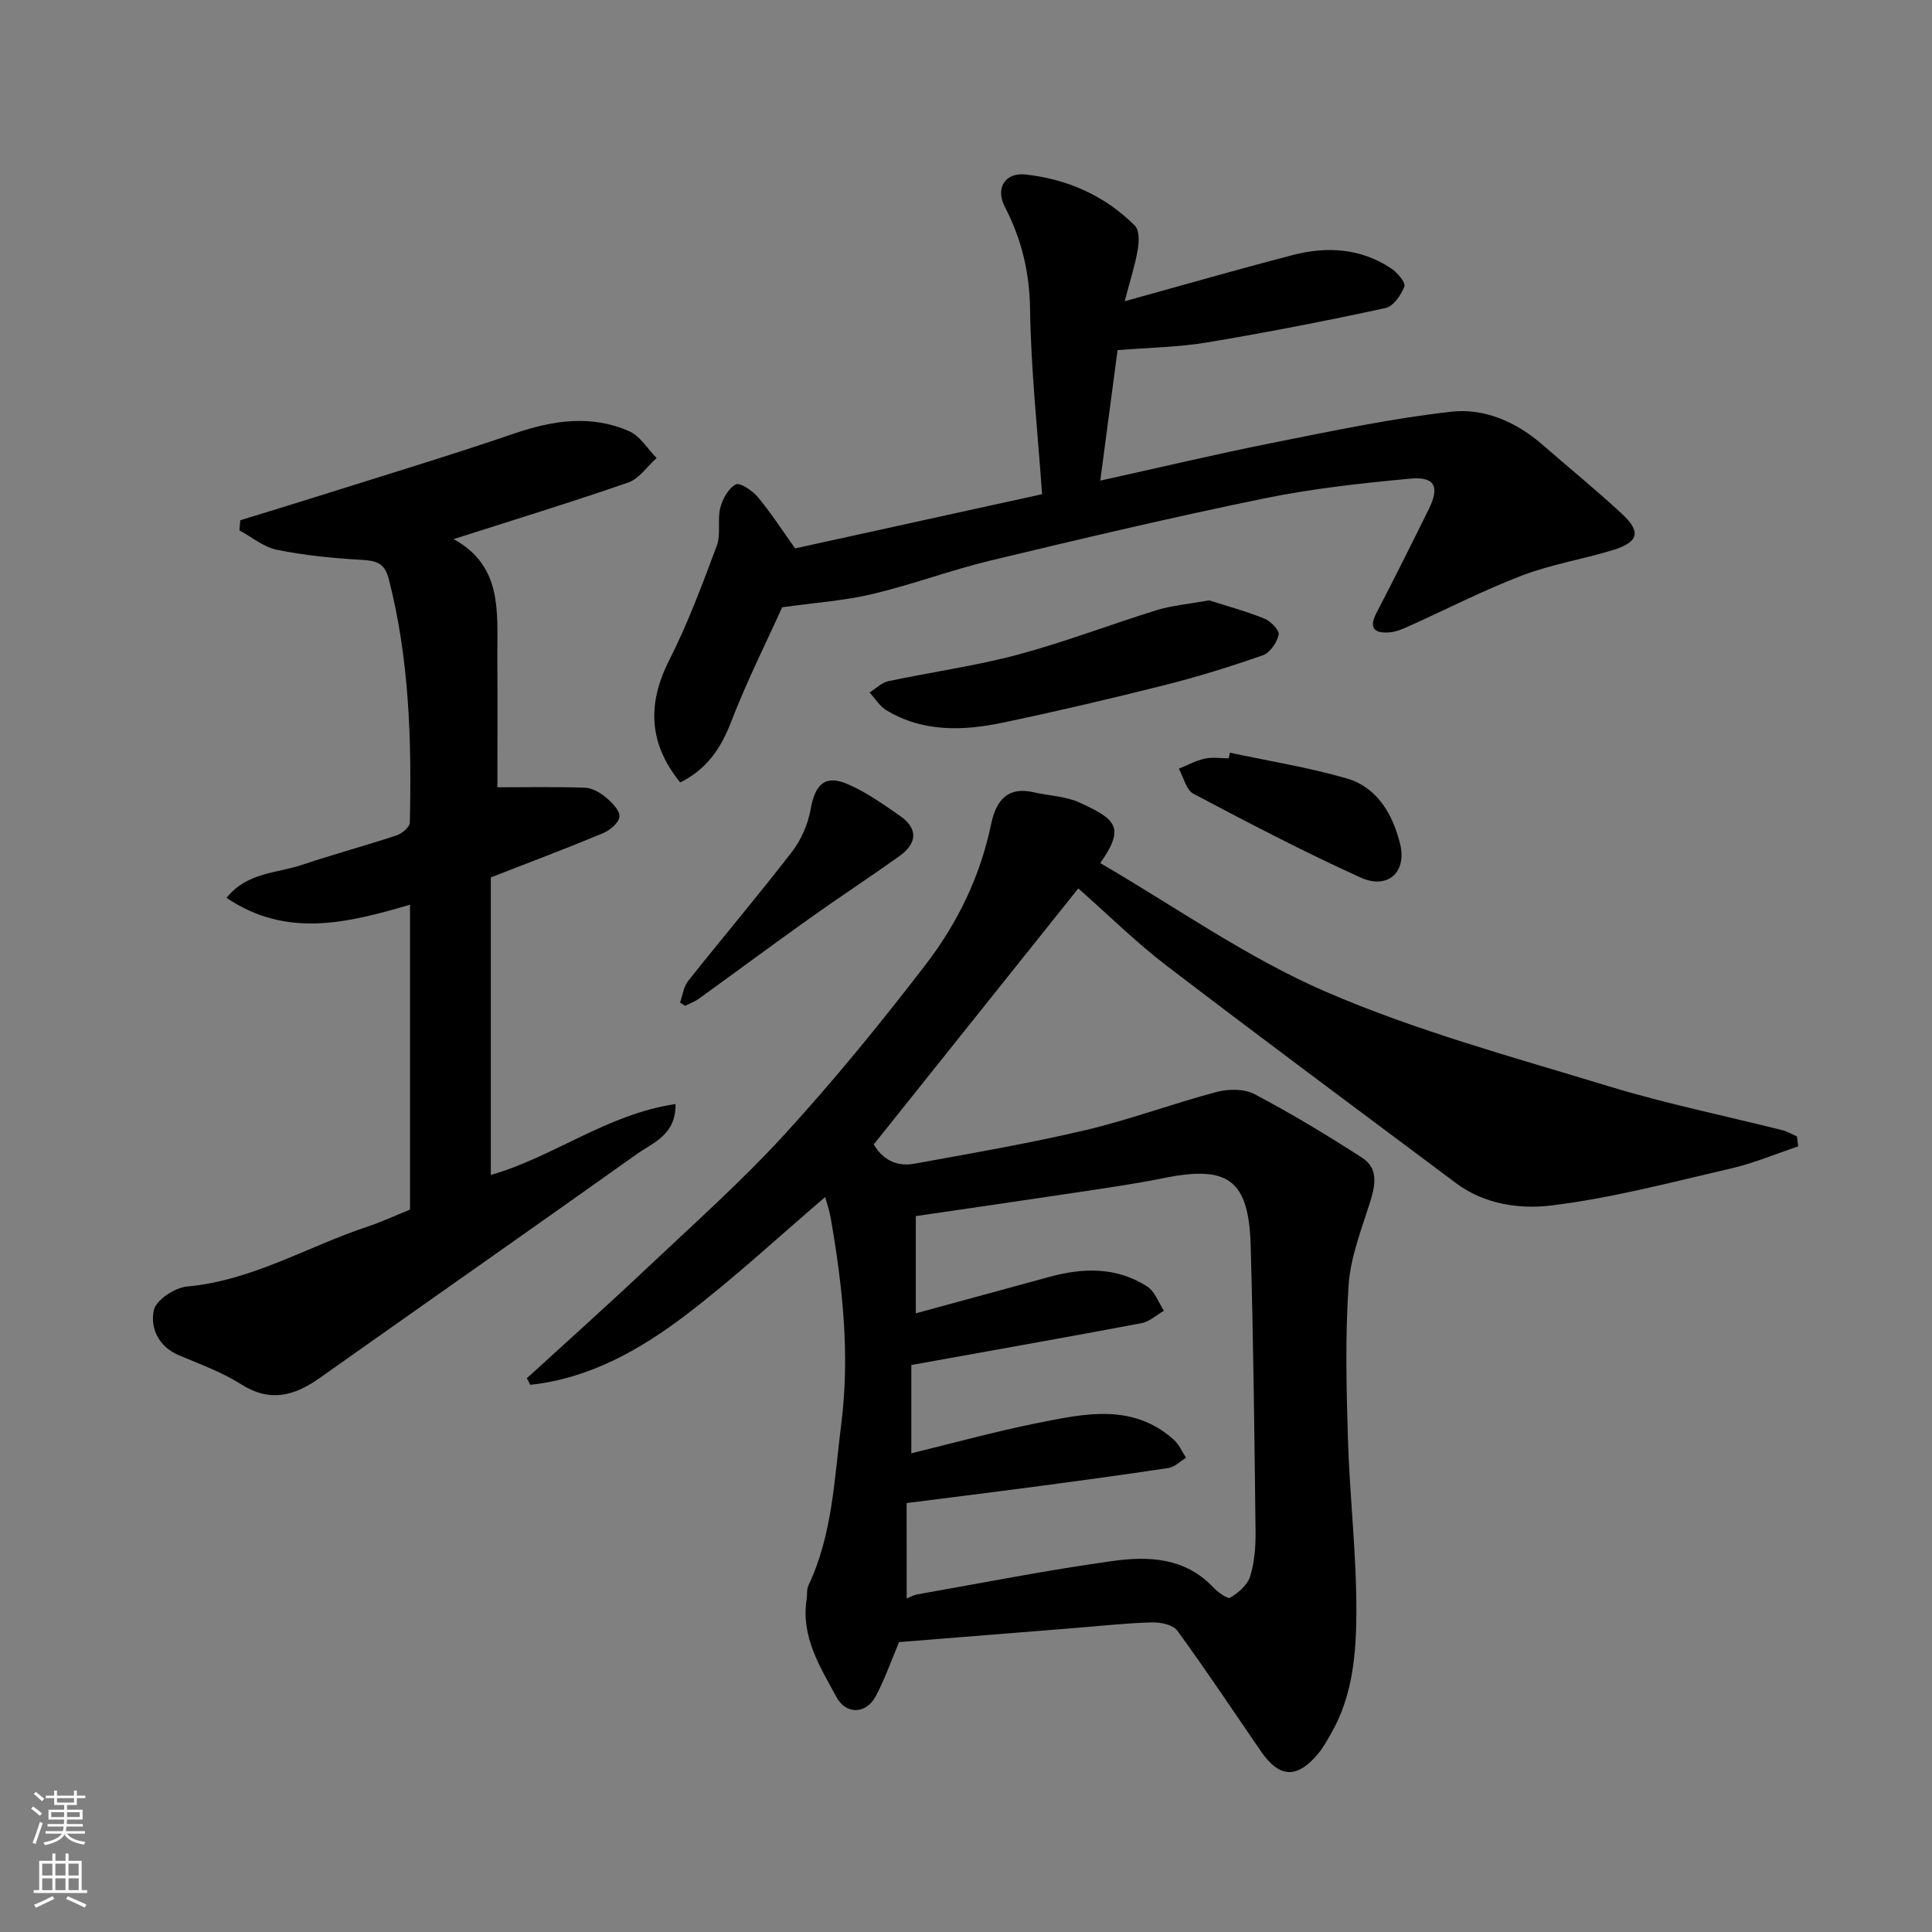 <svg enable-background="new 0 0 400 400" viewBox="0 0 400 400" xmlns="http://www.w3.org/2000/svg"><rect x="0" y="0" width="400" height="400" fill="#808080" stroke="none"/><g fill="#010000"><path d="m372.3 237.35c-4.64 1.55-9.19 3.47-13.93 4.57-12.36 2.86-24.71 6.15-37.26 7.67-6.46.78-13.77-.24-19.61-4.6-20.03-14.98-40.12-29.88-59.99-45.07-6.27-4.79-11.92-10.39-18.26-15.98-14.11 17.66-28.19 35.27-42.35 53 1.95 3.29 4.88 4.64 8.37 4 11.86-2.16 23.75-4.2 35.48-6.96 9.16-2.16 18.03-5.49 27.14-7.9 2.45-.65 5.72-.68 7.85.45 7.63 4.03 15.05 8.5 22.3 13.19 3.36 2.17 2.73 5.64 1.62 9.17-1.79 5.66-4.06 11.4-4.45 17.22-.71 10.62-.46 21.32-.13 31.98.37 12.04 1.82 24.07 1.74 36.1-.05 8.4-.81 17.03-5.22 24.68-.81 1.41-1.6 2.88-2.63 4.13-4.42 5.34-8.08 5.17-11.95-.47-5.72-8.34-11.32-16.76-17.28-24.93-.88-1.21-3.43-1.74-5.18-1.7-5.1.12-10.19.69-15.28 1.1-12.47 1-24.93 2-37.14 2.98-1.64 3.88-2.95 7.67-4.8 11.16-1.98 3.75-6.13 3.93-8.14.25-3.41-6.27-7.39-12.5-6.2-20.23.15-.98-.02-2.08.38-2.92 5.01-10.59 5.34-22.05 6.79-33.39 1.84-14.45.27-28.55-2.18-42.68-.27-1.56-.81-3.08-1.15-4.33-9.47 8.09-18.65 16.62-28.56 24.2-9.64 7.37-20.19 13.35-32.49 14.67-.24-.45-.48-.9-.72-1.35 8.28-7.57 16.64-15.04 24.8-22.74 9.66-9.12 19.62-17.98 28.57-27.76 10.3-11.25 19.97-23.12 29.26-35.22 6.57-8.55 11.28-18.27 13.5-29.01.97-4.67 3.24-7.88 8.81-6.6 3.16.73 6.59.81 9.47 2.12 7.52 3.44 9.57 5.1 4.31 12.54 15.53 9.03 30.34 19.56 46.66 26.62 18.86 8.17 38.95 13.59 58.69 19.61 11.8 3.6 23.95 6.07 35.93 9.09 1.03.26 1.98.84 2.97 1.27.08.67.17 1.37.26 2.07zm-184.58 93.61c.73-.3 1.44-.73 2.2-.86 13.49-2.37 26.95-5.05 40.51-6.92 7.36-1.02 14.9-.71 20.7 5.41.98 1.03 3.01 2.53 3.58 2.19 1.68-1 3.56-2.62 4.11-4.38.91-2.92 1.16-6.14 1.13-9.24-.23-19.76-.45-39.52-1.01-59.27-.39-13.63-4.65-16.67-17.91-14-6.24 1.26-12.56 2.15-18.85 3.1-10.65 1.61-21.31 3.14-32.57 4.79v20.13c9.16-2.5 18.39-5 27.61-7.53 7.03-1.93 13.97-2.11 20.3 1.98 1.58 1.02 2.33 3.31 3.46 5.01-1.54.89-2.99 2.27-4.65 2.58-15.66 2.95-31.35 5.72-47.65 8.66v18.28c8.68-2.11 17.42-4.53 26.29-6.3 9.63-1.93 19.52-4.11 28.02 3.46 1.1.98 1.73 2.49 2.57 3.76-1.21.73-2.35 1.93-3.64 2.12-9.69 1.47-19.4 2.77-29.12 4.06-8.21 1.09-16.43 2.1-25.09 3.2.01 6.76.01 12.99.01 19.77z"/><path d="m84.89 250.43c0-21.2 0-42.01 0-63.12-12.81 3.74-25.5 7.02-37.99-1.42 4.24-5.31 10.38-5.07 15.62-6.83 6.47-2.17 13.07-3.95 19.55-6.09 1.13-.38 2.76-1.72 2.78-2.64.39-16.98-.1-33.9-4.37-50.5-.85-3.32-2.64-3.75-5.63-3.92-5.86-.33-11.76-.92-17.51-2.08-2.75-.55-5.19-2.63-7.77-4.02.06-.7.12-1.4.18-2.1 5-1.54 10.01-3.05 15-4.63 13.94-4.4 27.94-8.62 41.77-13.34 8-2.73 15.9-3.92 23.77-.45 2.26 1 3.79 3.65 5.65 5.54-1.94 1.73-3.59 4.27-5.86 5.06-11.78 4.09-23.72 7.74-36.17 11.73 10.2 5.57 9.01 15.17 9.06 24.3.05 9.24.01 18.48.01 27.08 5.64 0 11.9-.13 18.15.09 1.48.05 3.13 1.02 4.33 2.02 1.25 1.04 2.89 2.7 2.79 3.97-.1 1.25-1.96 2.82-3.39 3.42-7.49 3.12-15.08 5.98-23.24 9.16v61.59c12.78-3.59 24.06-12.59 38.24-14.67.11 6.41-4.66 7.97-8.07 10.4-21.81 15.51-43.74 30.85-65.59 46.31-5.22 3.7-10.25 5.12-16.23 1.34-3.96-2.51-8.48-4.17-12.84-5.99-4.31-1.8-6.06-5.66-5.29-9.36.43-2.09 4.34-4.69 6.88-4.92 13.51-1.22 24.96-8.29 37.42-12.42 2.92-.97 5.72-2.28 8.75-3.51z"/><path d="m161.94 125.73c-3.22 7.14-7.33 15.32-10.61 23.82-2.12 5.49-5.08 9.76-10.5 12.45-6.44-7.95-6.93-16.11-2.3-25.26 3.87-7.64 6.88-15.73 9.88-23.77.88-2.37.08-5.32.72-7.83.46-1.84 1.68-4.04 3.21-4.84.87-.45 3.44 1.28 4.55 2.6 2.71 3.24 5.01 6.83 7.73 10.64 16.47-3.61 33.26-7.3 51.13-11.22-.89-12.75-2.3-25.56-2.49-38.39-.12-7.65-1.75-14.41-5.22-21.11-2.02-3.9.08-7.16 4.32-6.69 8.62.96 16.41 4.37 22.61 10.6.95.95.87 3.38.58 5.01-.57 3.29-1.62 6.49-2.7 10.63 12.08-3.34 23.41-6.6 34.82-9.57 7.04-1.83 14-1.41 20.27 2.71 1.3.85 3.12 2.94 2.82 3.78-.64 1.79-2.3 4.14-3.92 4.49-12.26 2.65-24.58 5.06-36.95 7.12-5.99 1-12.13 1.07-18.51 1.59-1.16 8.78-2.36 17.8-3.58 27.02 12.35-2.73 24.18-5.54 36.09-7.91 12.14-2.42 24.31-4.98 36.59-6.36 6.85-.77 13.43 2.1 18.84 6.81 5.47 4.76 11.09 9.34 16.41 14.26 4.12 3.81 3.57 5.94-1.88 7.6-6.21 1.89-12.71 2.94-18.75 5.25-7.91 3.02-15.48 6.92-23.21 10.4-1.32.59-2.73 1.24-4.14 1.36-2.98.25-4.5-.68-2.77-4.02 3.7-7.12 7.29-14.3 10.84-21.5 2.3-4.66 1.26-6.78-3.89-6.3-10.09.95-20.23 2.05-30.14 4.08-18.97 3.89-37.83 8.34-56.66 12.86-8.22 1.97-16.18 4.97-24.4 6.92-5.79 1.4-11.81 1.79-18.79 2.77z"/><path d="m250.32 124.29c3.24 1.04 7.44 2.18 11.46 3.78 1.3.52 3.16 2.46 2.96 3.34-.36 1.62-1.79 3.73-3.26 4.25-6.74 2.36-13.58 4.48-20.5 6.22-11.04 2.78-22.13 5.38-33.27 7.72-8.25 1.73-16.56 2.04-24.18-2.54-1.4-.84-2.34-2.44-3.5-3.68 1.28-.8 2.47-2.04 3.87-2.34 8.91-1.9 17.98-3.14 26.76-5.48 9.72-2.6 19.15-6.24 28.77-9.22 3.09-.96 6.39-1.23 10.89-2.05z"/><path d="m140.79 207.57c.54-1.5.73-3.28 1.67-4.46 7.13-8.98 14.55-17.73 21.55-26.81 1.91-2.48 3.29-5.73 3.84-8.82.92-5.13 3-7.15 7.67-5.13 3.84 1.67 7.37 4.16 10.83 6.58 3.89 2.72 3.44 5.78-.19 8.36-6.1 4.35-12.37 8.45-18.47 12.8-7.71 5.49-15.32 11.14-22.99 16.68-.86.62-1.9.99-2.85 1.48-.35-.23-.7-.45-1.06-.68z"/><path d="m254.64 155.84c8.08 1.73 16.28 3.03 24.2 5.33 6.35 1.85 9.52 7.47 11.02 13.48 1.49 5.95-2.55 9.58-8.17 7.03-11.75-5.32-23.2-11.31-34.6-17.34-1.5-.79-2.04-3.41-3.03-5.19 1.79-.72 3.52-1.68 5.37-2.08 1.59-.35 3.31-.07 4.97-.07.08-.39.16-.77.24-1.16z"/></g><path d="m6.44 374.46.42-.45c.65.47 1.27.95 1.85 1.44l-.45.49c-.65-.56-1.25-1.06-1.82-1.48m.93 7.33-.63-.26c.55-1.36 1.05-2.8 1.52-4.33.19.1.38.19.59.27-.46 1.29-.95 2.73-1.48 4.32m-.38-10.38.44-.42c.43.34 1.01.82 1.74 1.44l-.49.49c-.53-.51-1.09-1.01-1.69-1.51m2.5.35h1.72v-1.04h.59v1.04h3.52v-1.04h.59v1.04h1.75v.53h-1.75v1.42h-2.03v.97h3.22v2.03h-3.24c0 .35-.01.66-.03.93h3.32v.53h-3.37c-.03.27-.08.58-.15.94h3.96v.53h-3.71c.67.92 1.93 1.48 3.79 1.68-.13.24-.23.44-.29.59-2.13-.38-3.48-1.08-4.04-2.12-.43.97-1.77 1.72-4.03 2.23-.09-.19-.2-.37-.33-.55 2.1-.42 3.37-1.03 3.81-1.83h-3.36v-.53h3.58c.08-.29.13-.61.16-.94h-3.33v-.53h3.39c.02-.27.04-.58.04-.93h-3.23v-2.03h3.25v-.97h-2.07v-1.42h-1.73zm1.12 3.44v1h2.65c.01-.3.02-.44.01-.4v-.25-.35zm1.19-2h3.52v-.91h-3.52zm4.71 2h-2.63v.59c0 .15-.01.28-.01.4h2.64z" fill="#fafbfa"/><path d="m13.56 383.74h.63v1.52h2.72v6.07h1.13v.6h-11.06v-.6h1.13v-6.07h2.73v-1.52h.63v1.52h2.1v-1.52zm-2.69 8.83.38.56c-1.24.63-2.53 1.25-3.85 1.85-.1-.21-.21-.42-.34-.63 1.36-.55 2.63-1.15 3.81-1.78m-2.13-4.27h2.1v-2.45h-2.1zm0 3.04h2.1v-2.46h-2.1zm2.72-3.04h2.1v-2.45h-2.1zm0 3.04h2.1v-2.46h-2.1zm6.07 3.6c-1.41-.71-2.7-1.3-3.86-1.78l.35-.56c1.45.62 2.75 1.19 3.88 1.72zm-1.25-9.09h-2.1v2.45h2.1zm-2.09 5.49h2.1v-2.46h-2.1z" fill="#fafbfa"/></svg>